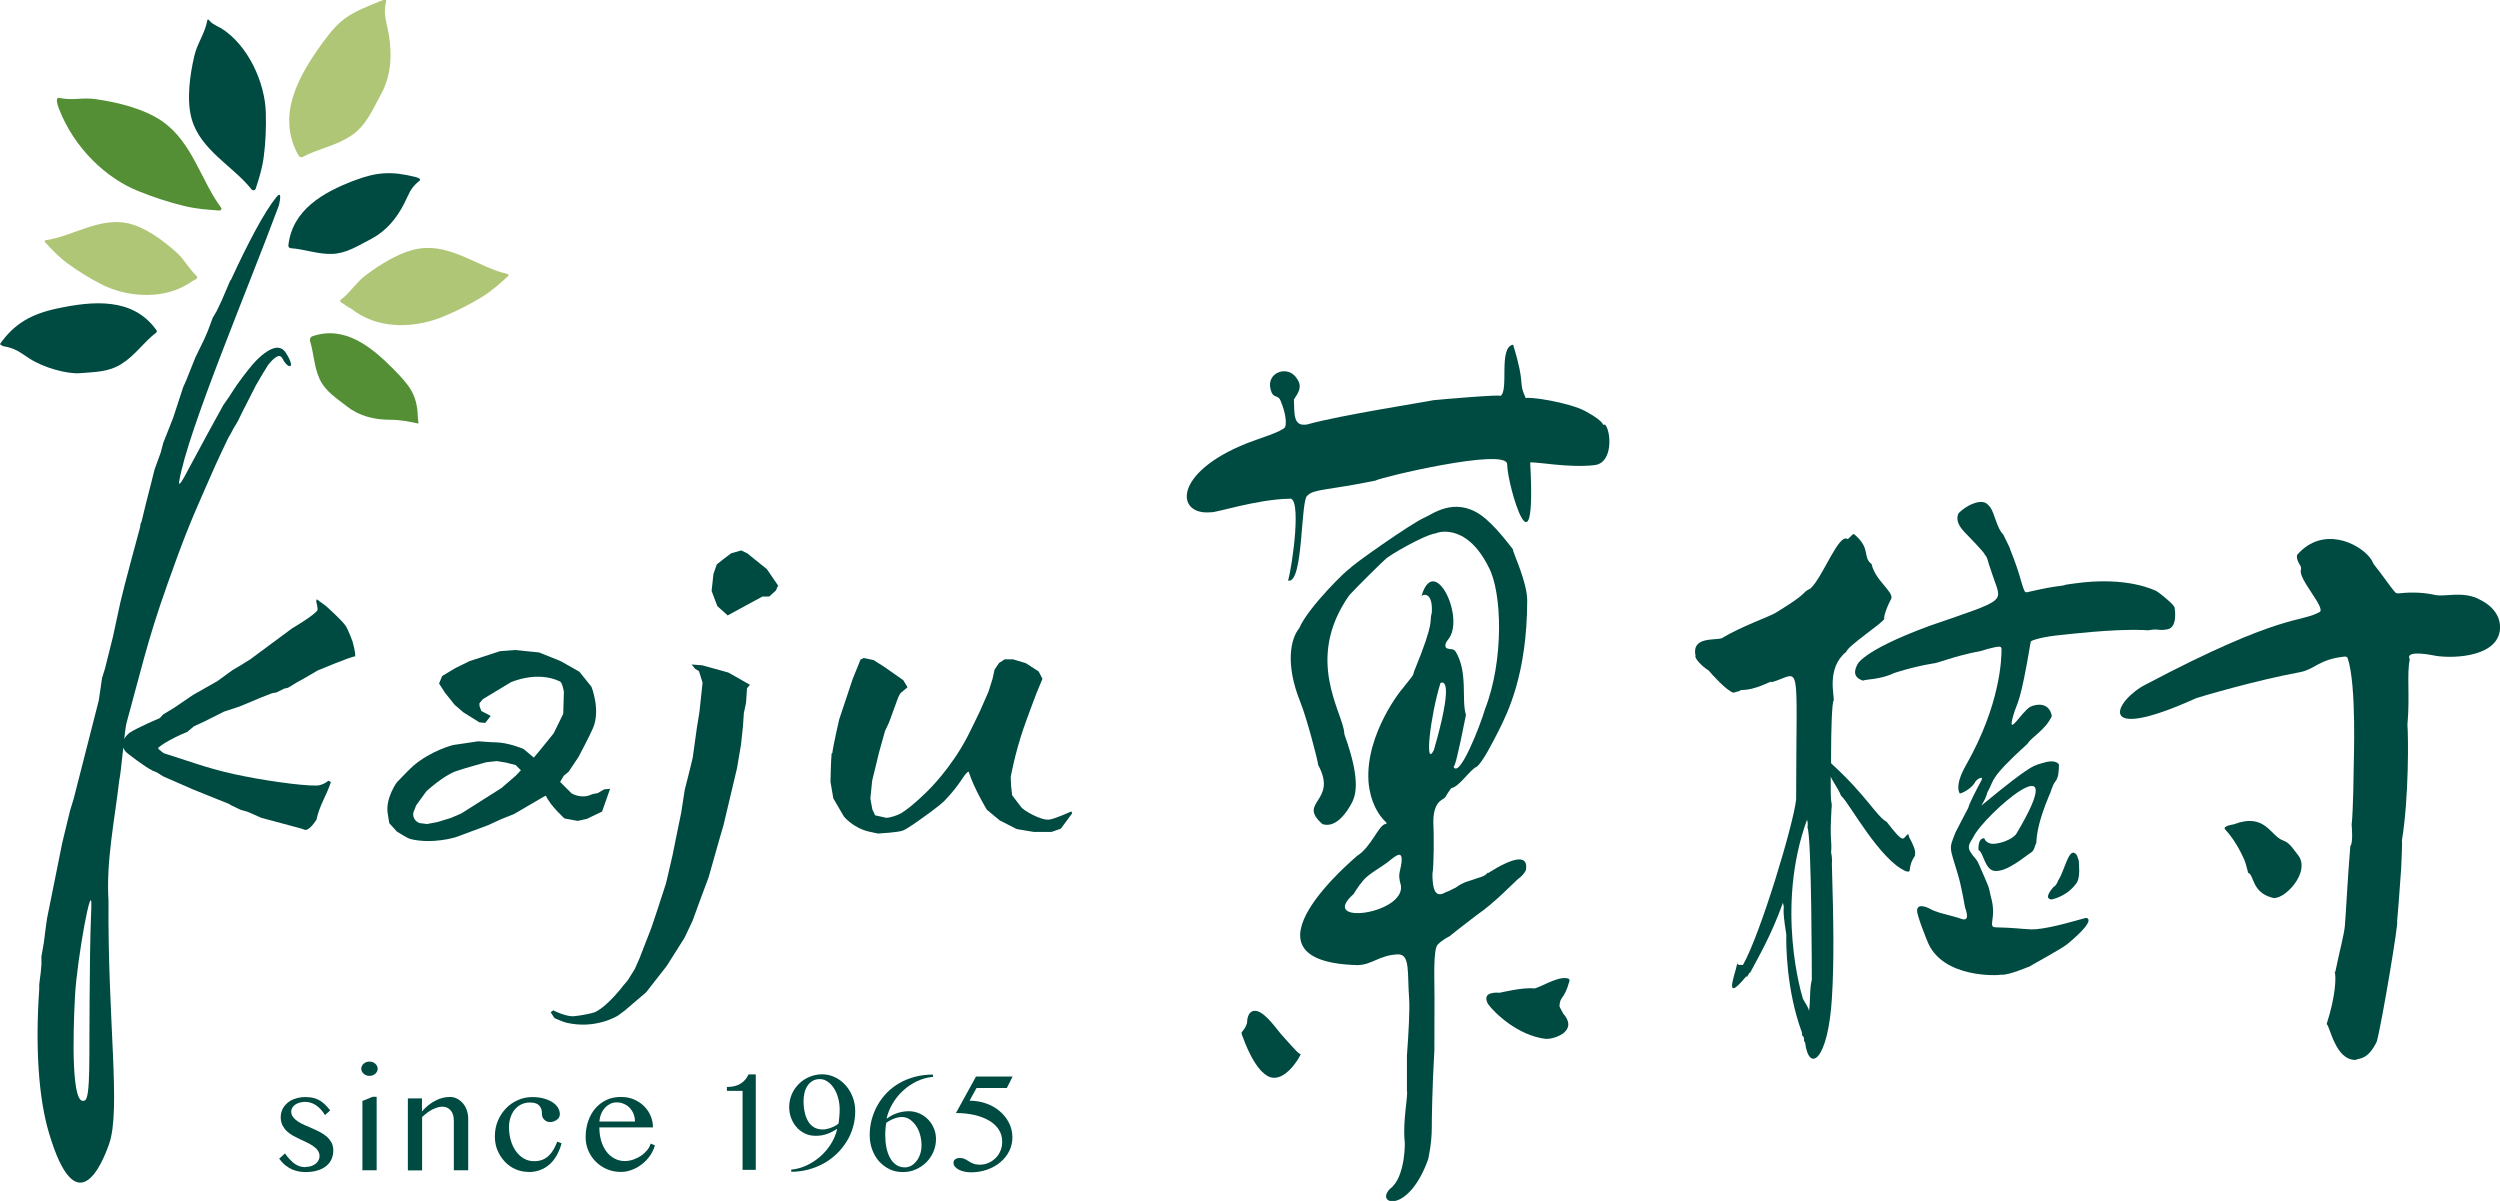 <?xml version="1.0" encoding="UTF-8"?><svg id="_圖層_1" xmlns="http://www.w3.org/2000/svg" width="193.08" height="92.75" viewBox="0 0 193.08 92.75"><defs><style>.cls-1{fill:#548f36;}.cls-1,.cls-2,.cls-3{stroke-width:0px;}.cls-2{fill:#004b41;}.cls-3{fill:#b0c677;}</style></defs><path class="cls-2" d="M165.44,48.65l.47.03c.9-.16.66.06,1.46-.07.86-.14.58-1.66.58-1.66,0-.21-.68-.72-.77-.82,0,0-.38-.32-.65-.49-.05,0-2.16-1.18-6.38-.57l-.57.08c-.57.19-.39-.02-3.03.59-.07.02-.16-.03-.19-.09-.31-.7-.27-1.12-1.11-3.22.02-.02-.08-.23-.54-1.16-.44-.37-.69-1.66-.98-2.07-.19-.19-.31-.51-.94-.42-.7.13-1.3.62-1.53.86-.18.38-.11.86.47,1.46.18.18,1.6,1.65,1.53,1.69.32.4.11.18.62,1.6.71,2.2,1.37,1.79-4.9,3.96-5.3,1.96-5.55,3.01-5.55,3.01.01.04-.59.89.47,1.21.12-.12,1.33-.07,2.36-.58,0,0,1.29-.45,2.97-.74.42-.01,1.6-.57,3.78-.98,0,0,.99-.32,1.41-.33.09,0,.16.07.16.16.01.71-.06,4.27-2.74,8.99-.87,1.53-.56,2.09-.47,2.2.47-.15,1-.53,1.19-.92.24-.31.51-.33.51-.27l-.02.13c-.36.67-.99,1.87-1.03,2.15-.32.62-.56,1.05-.86,1.65l-.12.23c-.53,1.35-.5,1.04.18,3.3.27.9.54,2.5.54,2.5-.04-.04.51,1.15-.24.92-.15-.08-1.32-.38-1.32-.38,0,0-.74-.17-1.2-.44,0,0-.91-.48-.94.15-.02.41.81,2.42.81,2.42,1.15,2.84,5.44,2.61,5.66,2.55.6.06,2.05-.59,2.25-.65.04-.06,2.48-1.37,2.89-1.72,2.43-2.02,1.43-2.02,1.43-2.02-.65.16-2.51.76-3.89.88-.03-.02-.41.03-.4,0-.7-.02-1.2-.12-2.65-.15-.72-.01.1-.68-.41-2.4-.2-.9-.05-.47-.93-2.5-.17-.41-.42-.55-.54-.78-.47-.59-.07-.9.12-1.28.78-1.69,7.87-7.87,3.3-.22-.62.66-1.71.73-1.71.73-.34.03-.68-.19-.72-.4-.02-.06-.5-.12-.47.87.39.18.48,1.52,1.23,1.62.97.12,2.36-1.13,2.85-1.43.28-.17.29-.67.38-.68.05-.59.07-1.5,1.03-3.79.08-.08.19-.68.44-.99.28-.35.27-.84.29-1.31-.1-.2-.45-.36-1.09-.18-.85.27-.8-.05-4.86,3.3-.17.14.27-.34.42-.99.57-.97.06-.99,3.09-3.74.36-.57,1.39-1.06,1.89-2.15-.21-1.12-1.26-.92-1.67-.71-.62.33-1.84,2.48-1.31.67.34-1.18.51-.7,1.35-5.71.02-.09.93-.39,2.44-.52.16-.01,3.88-.47,6.2-.37Z"/><path class="cls-2" d="M147.88,66.04c.14-.27-.19-.95-.4-1.32-.09-.15-.05-.33-.14-.29-.41.31-.21.88-1.63-.96-.81-.45-1.53-2-4.26-4.49-.01-.01-.03-.04-.03-.05-.01-.1,0-.42,0-.85,0-1.4.06-3.95.2-3.97.08-.32-.6-2.51.97-3.77.15-.49,2.81-2.21,2.95-2.56-.09.01.07-.69.54-1.57.12-.55-1.27-1.42-1.53-2.64-.73-.56-.03-1.17-1.3-2.27-.16-.14-.16.02-.54.34-.69-.53-1.88,2.85-2.87,3.8-.83.42.03.22-2.69,1.88-.45.29-2.73,1.08-4.17,1.97-.54.18-2.36-.14-2.03,1.36-.11.16.5.83,1.01,1.13.28.33,1.39,1.57,1.92,1.72.17-.07.87-.19.41-.21,1.4.07,2.57-.83,2.54-.6,2.33-.68,1.9-2.19,1.89,9.05-.21,1.94-2.75,10.39-4.11,12.79-.14-.05-.42.11-.47-.23.25.06-1.39,3.67.73,1.1l.05.05.21-.34.03.03c.63-1.2,1.65-2.92,2.54-5.42.19.77-.14-.06.26,2.46-.02.73-.01,4.28,1.21,7.57l.02.24c.23.08.06.46.22.51.29,2.4,1.77,1.45,2.07-3.37.18-2.89.13-5.92,0-10.39.04-.41-.03-.75-.06-.91.08-1.03-.12-.77.03-3.35.02-.14.02-.17.02-.37-.11-.5-.06-1-.08-2.16,0,.16.59.97.76,1.42.03.07.06.12.12.17.57.53,2.95,4.93,4.94,5.75.53.14.03-.24.7-1.22ZM139.94,75.63c-.2.74-.1,1.59-.23,2.49.04-.27-.51-.92-.51-1.14,0,0-2.15-6.91.4-13.78-.11.3.06-.01,0,.73.32.79.33,11.7.33,11.7Z"/><path class="cls-2" d="M191.54,46.32c-1.27-.71-2.67-.2-3.47-.37s-1.65-.25-2.85-.12c-.08,0-.17-.02-.23-.08-.35-.38-1.09-1.48-1.61-2.11-.05-.07-.1-.13-.13-.21-.04-.12-.1-.22-.23-.38-.9-1.12-3.62-2.44-5.59-.22-.08.14-.04.44.23.86.06.1.07.22.04.33-.19.71,1.86,2.84,1.48,3.23-1.54.88-2.81,0-13.43,5.6-2.4,1.2-4.17,4.7,3.87,1.07.32-.11,4.55-1.37,8.03-2.01,1.13-.22,1.45-.99,3.42-1.2.2-.02.24.11.24.11.72,2.1.46,8.17.47,8.53,0,0-.03,3.21-.16,4.37.02.14.12,1.42-.1,1.62-.2,2.37-.36,5.52-.42,6.14-.06.71-.39,1.88-.74,3.58l-.05-.03c.12.36.1,1.85-.62,4.06.26.14.66,2.79,2.23,2.77.29-.16.93.04,1.64-1.41.39-1.39,1.73-9.44,1.57-9.26.02-.14.2-2.37.31-4.02,0,.07.13-2.7.05-2.18.57-3.39.51-8.24.44-9.02.2-2.17-.06-3.91.18-5.05-.36-.65,1.17-.43,1.74-.32,1.2.28,4.85.27,5.21-1.84.11-.66-.09-1.73-1.52-2.44Z"/><path class="cls-2" d="M160.54,66.46c-.08-.23-.1-.48-.34-.59-.46-.22-.81,1.5-1.22,2.09-.09.2-.18.44-.39.55-.53.61-.41.81-.41.81.08.15.27.18.41.11,0,0,1.13-.25,1.82-1.28.26-.45.15-1.37.14-1.68Z"/><path class="cls-2" d="M177.45,66c-.3-.37-.6-.91-1.1-1.08-1.03-.35-1.37-2.18-3.82-1.26-.57.1-.82.24-.69.38.38.41.98,1.19,1.5,2.38.09.21.24.81.29.99.46.14.27,1.49,1.82,1.91.86.35,3.11-1.98,2.01-3.31Z"/><path class="cls-2" d="M123.94,32.79c-.29.11.23-.1-1.47-1.02-1.32-.72-4.55-1.18-4.63-1.01-.64-1.42.03-.86-.98-4.14-1.17.19-.28,3.63-1,3.97.35-.17-4.86.28-5.17.32-.43.11-7.23,1.16-9.73,1.87-1.09.19-.98-.77-1.03-1.92.34-.53.67-.97.26-1.58-.68-1.16-2.45-.53-2.05.83.19.71.54.34.75.81.19.42.56,1.53.36,2.07-.25.36-2.09.9-2.94,1.24-5.8,2.31-5.5,5.62-2.77,5.33.15.1,3.59-1.01,6.02-1.04,1.01-.3.26,5.15-.08,6.32,1.22.31.94-6.43,1.52-6.58.43-.49,1.63-.4,5.22-1.14.34-.24,10.16-2.58,10.18-1.27.02,1.72,2.29,9.22,1.78-.13.51-.07,2.99.44,4.99.2,1.44-.18,1.26-2.67.78-3.14Z"/><path class="cls-2" d="M114.89,67.39c-.17.32-.78.4-1.13.55-.31.12-.69.14-1.36.63-.21.08-.52.28-.7.32-.61.34-1.07.32-1.07-1.4.12-.63.12-3.06.07-3.99,0-.51.05-1.41.72-1.77.1-.06.2-.13.25-.24.07-.12.13-.23.41-.62.61-.08,1.51-1.5,1.97-1.65.46-.37,1.17-1.76,1.66-2.72.75-1.48,2.22-4.45,2.24-10.09,0-1.49-1.09-3.67-1.12-4.01-.15-.16-1.35-1.85-2.49-2.64-2.05-1.41-3.78,0-4.33.22-.9.36-5.89,3.87-5.75,3.93-.09-.07-3.23,2.98-3.92,4.61-.65.79-1.11,2.73.09,5.71.49,1.21,1.33,4.42,1.38,4.86,1.54,2.85-1.67,2.82.33,4.56.79.25,1.54-.39,2.13-1.4.38-.64.94-1.7-.43-5.51-.01-.04-.02-.08-.02-.12-.08-1.57-3.12-5.68.39-10.65.46-.52,2.66-2.69,2.79-2.78.14-.21,3.04-1.92,3.91-2-.12.01,2.25-1.01,4.05,2.59,1.07,1.95,1.19,7.27-.27,10.99-.38,1.31-2.03,5.52-2.45,4.4.08.23.33-.69.98-3.96-.37-1.1.18-3.28-.8-4.89-.07-.11-.19-.17-.31-.18-.16,0-.29-.05-.4-.08-.05-.05-.2-.27.12-.65,1.39-1.63-1.05-6.75-2.04-3.39.3-.2.88-.11.79,1.31-.24.75.33.4-1.38,4.56-.06.32-.12.32-.87,1.28-.02-.02-2.87,3.48-2.64,7.15,0-.15,0,1.93,1.38,3.21.04.03.02.09-.03.1-.57.05-1.11,1.78-2.24,2.48-.02.05-9.9,8.18.07,8.43,1.12-.04,1.67-.77,3.07-.83.99-.05.74,1.41.89,3.41.06.79-.04,2.68-.17,4.4v2.71c.1.43-.32,2.22-.18,3.88.04-.11.11,2.8-1.12,3.7-1.21,1.2,1.4,2.04,2.94-2.28,0,0,.28-1.2.28-2.4,0-.54.02-2.92.2-6.02,0-.11,0-2.26.01-4.04.01-1.22-.14-3.88.28-4.14,0,0,.21-.28.97-.67-.33.21,1.13-.91,2.04-1.61,1.26-.84,2.88-2.52,3.1-2.71.42-.31.56-.52.67-.74.21-1.24-.95-1.02-2.94.24ZM110.74,57.93c-.73,1.46-.29-2.6.51-5.18.34-.18.96.1-.51,5.18ZM108.08,67.45c-.03.18-.03.44.12.96.26,2.21-6.43,3.09-3.66.64,0,0,.33-.57.75-1.06.38-.48,1.48-1.07,1.94-1.45.8-.65,1.31-1.02.85.91Z"/><path class="cls-2" d="M120.72,78.26c-.09-.19-.17-.28-.28-.55.04-.81.36-.45.77-1.94.04-.16-.1-.22-.27-.23-.78-.08-2.12.8-2.47.8-.81-.11-2.63.33-2.63.33-1.31-.08-1.09.55-.92.87.53.73,2.34,2.44,4.44,2.69.55.07,2.64-.54,1.35-1.97Z"/><path class="cls-2" d="M23.64,90.12c.15,0,.29-.02.42-.07s.24-.11.33-.18.16-.16.21-.26c.05-.1.08-.2.08-.3,0-.17-.04-.32-.13-.44-.08-.13-.2-.24-.34-.34s-.3-.19-.48-.28c-.18-.08-.36-.17-.55-.26-.18-.09-.37-.18-.55-.28-.18-.1-.34-.22-.48-.35-.14-.13-.25-.29-.34-.46-.08-.17-.13-.38-.13-.62,0-.22.05-.43.14-.62s.23-.35.39-.49c.17-.14.37-.25.6-.32.23-.08.49-.12.76-.12.18,0,.36.01.52.04.16.03.32.08.47.15.15.07.31.18.46.31.15.13.31.31.48.53l-.4.36c-.21-.34-.45-.6-.71-.77-.26-.17-.54-.25-.83-.25-.16,0-.3.02-.43.06-.13.04-.24.09-.34.16-.09.07-.17.15-.22.24-.05.09-.08.18-.08.28,0,.17.05.31.14.43.09.12.22.24.37.34.15.1.32.19.52.28.19.09.39.17.6.26.2.09.4.18.59.28s.37.22.52.35.27.29.37.46c.09.17.14.38.14.61s-.04.45-.13.66c-.09.21-.22.38-.4.53-.18.15-.4.27-.67.35-.27.09-.58.13-.93.13-.16,0-.33-.01-.5-.04-.17-.03-.34-.08-.52-.15-.17-.07-.35-.18-.52-.31s-.34-.31-.51-.53l.45-.41c.13.19.26.35.39.48.12.13.25.24.37.33.13.08.26.15.39.19.14.04.28.06.44.06Z"/><path class="cls-2" d="M28.53,81.99c.09,0,.17.01.25.04.08.03.15.07.2.12.06.05.1.11.14.18.03.07.05.14.05.21s-.02.15-.05.21c-.03.07-.08.13-.14.18-.06.05-.12.09-.2.12-.08.03-.16.04-.25.04s-.17-.01-.24-.04c-.08-.03-.14-.07-.2-.12-.06-.05-.1-.11-.14-.18-.03-.07-.05-.14-.05-.21s.02-.15.05-.21c.03-.07.08-.13.14-.18.06-.05.12-.09.2-.12.08-.03.16-.04.24-.04ZM27.99,85.03l.78-.32h.32v5.67h-1.1v-5.35Z"/><path class="cls-2" d="M31.49,84.83h1.1v1.01c.33-.38.68-.66,1.05-.84.36-.19.73-.28,1.11-.28.19,0,.37.04.55.13.17.09.32.21.45.36.13.15.23.33.3.53s.11.42.11.65v3.99h-1.11v-3.8c0-.37-.08-.64-.25-.83-.17-.19-.38-.28-.64-.28-.12,0-.24.02-.37.06-.13.04-.26.09-.4.16s-.27.16-.4.25c-.13.1-.26.21-.39.33v4.12h-1.1v-5.55Z"/><path class="cls-2" d="M40.83,90.51c-.36,0-.7-.07-1.02-.21-.32-.14-.6-.34-.83-.59s-.42-.54-.56-.87c-.14-.33-.2-.69-.2-1.07,0-.42.07-.82.22-1.18.15-.37.36-.69.62-.97.26-.28.57-.49.92-.65.35-.16.72-.24,1.12-.24.31,0,.6.03.86.1.26.07.49.16.68.28.19.12.34.26.44.42s.16.34.16.52c0,.08-.02.16-.06.24s-.1.14-.17.19-.15.1-.24.13c-.09.03-.18.05-.27.05-.1,0-.19-.02-.27-.05-.08-.04-.15-.08-.2-.14-.06-.06-.1-.12-.13-.19-.03-.07-.04-.15-.04-.22,0-.13-.01-.25-.04-.36-.03-.11-.08-.21-.15-.29-.07-.08-.16-.15-.28-.19-.12-.05-.27-.07-.46-.07-.25,0-.48.05-.68.15s-.37.24-.51.41-.24.38-.32.61c-.07.23-.11.48-.11.74,0,.36.05.69.14,1.01s.22.59.39.83c.17.24.37.43.61.57.24.14.5.21.8.21.26,0,.48-.04.67-.12.19-.08.35-.19.49-.33.14-.14.26-.3.36-.48.1-.18.19-.38.27-.58l.33.13c-.09.35-.22.66-.38.94-.16.28-.34.51-.56.7-.22.19-.46.33-.73.43-.27.1-.56.15-.88.15Z"/><path class="cls-2" d="M47.94,90.51c-.38,0-.73-.07-1.06-.21-.33-.14-.62-.33-.86-.58-.25-.24-.44-.53-.58-.85-.14-.33-.21-.67-.21-1.05,0-.44.07-.86.2-1.24.13-.38.32-.71.55-.98.24-.28.53-.49.86-.65.34-.16.71-.23,1.12-.23.37,0,.7.06,1,.19.3.13.56.3.78.52.22.22.39.46.51.75.12.28.18.58.18.89h-4.14c0,.37.05.72.14,1.04.1.32.23.59.4.82s.38.41.62.54c.24.13.51.2.79.2.24,0,.47-.04.69-.12.22-.08.42-.18.6-.3.18-.13.33-.27.46-.43.13-.16.21-.33.27-.5l.32.14c-.08.29-.21.55-.38.8-.18.25-.38.47-.62.65-.24.19-.49.33-.78.44s-.56.16-.85.16ZM49.04,86.62c0-.21-.04-.41-.11-.59-.07-.18-.18-.34-.3-.47s-.28-.24-.46-.31c-.17-.08-.36-.11-.56-.11-.17,0-.33.04-.48.11-.15.08-.29.18-.41.31-.12.13-.22.29-.29.47-.08.18-.12.38-.14.59h2.76Z"/><path class="cls-2" d="M57.35,90.35v-6.1h-1.21v-.3c.44,0,.79-.09,1.06-.26s.47-.4.61-.71h.56v7.37h-1.02Z"/><path class="cls-2" d="M61.13,90.33c.41-.04.8-.15,1.18-.33.38-.18.73-.41,1.05-.69s.59-.6.82-.97c.23-.37.39-.75.48-1.16-.12.07-.24.14-.36.21-.12.07-.25.12-.38.17s-.28.09-.43.12c-.15.03-.32.04-.5.04-.31,0-.6-.06-.85-.19-.25-.13-.47-.29-.64-.5-.18-.21-.31-.44-.41-.71s-.14-.55-.14-.83c0-.34.07-.67.2-.98.13-.3.32-.57.55-.8s.5-.41.81-.54.64-.2.99-.2.68.08.99.23c.31.15.58.35.81.61.23.26.42.56.55.91.14.35.2.72.2,1.12,0,.43-.06.84-.18,1.24s-.28.77-.5,1.11-.47.66-.77.94c-.3.28-.63.53-1,.73-.37.2-.76.36-1.18.47-.42.11-.86.17-1.31.17v-.19ZM64.76,86.78c.02-.16.05-.33.06-.52.02-.19.03-.38.03-.56,0-.32-.04-.62-.12-.91-.08-.29-.19-.54-.33-.75s-.3-.39-.49-.51c-.19-.13-.39-.19-.6-.19s-.41.05-.57.15c-.16.1-.29.23-.39.39-.1.16-.18.34-.22.54-.05.2-.07.41-.07.61,0,.32.03.61.09.88.06.27.15.5.27.7.12.2.27.35.46.46.19.11.41.16.67.16.1,0,.21-.01.32-.04.11-.02.22-.06.33-.1.11-.04.22-.09.31-.14.1-.06.18-.11.25-.18Z"/><path class="cls-2" d="M72.05,83.17c-.43.04-.84.15-1.24.34-.39.19-.75.43-1.06.72-.32.29-.59.62-.81,1-.22.37-.38.76-.47,1.17.12-.08.24-.16.36-.23.12-.07.26-.13.4-.18.14-.05.29-.09.44-.12.16-.03.33-.05.51-.05.29,0,.56.06.82.17.25.11.48.27.67.46.19.19.34.42.45.68.11.26.17.54.17.84,0,.35-.07.68-.2.99-.14.31-.32.58-.55.81-.23.23-.51.41-.82.55s-.64.2-.99.2c-.38,0-.72-.07-1.03-.22s-.58-.36-.81-.61c-.23-.26-.4-.56-.53-.91-.13-.35-.19-.72-.19-1.12,0-.42.05-.83.16-1.22.11-.39.26-.76.46-1.11s.44-.66.72-.95c.28-.29.61-.53.97-.74.36-.21.76-.36,1.19-.48.43-.11.9-.17,1.39-.17v.19ZM68.45,86.7c-.03.16-.05.33-.06.5-.02.17-.02.33-.02.49,0,.33.03.64.09.94.06.3.15.56.28.79.12.23.28.41.47.54s.41.2.67.2c.18,0,.35-.05.5-.13.16-.09.29-.21.41-.37.12-.15.21-.33.28-.54.07-.21.1-.43.1-.67,0-.3-.04-.58-.12-.85-.08-.27-.19-.5-.33-.69-.14-.2-.3-.35-.48-.47s-.38-.17-.59-.17c-.09,0-.18.01-.28.03s-.21.05-.31.09c-.1.04-.21.08-.31.14-.1.05-.19.11-.27.17Z"/><path class="cls-2" d="M77.75,84.03h-2.33l-.54.98c.45,0,.87.07,1.27.21.4.14.75.33,1.05.59.3.25.54.55.72.9s.27.72.27,1.13c0,.37-.08.72-.24,1.05s-.39.61-.68.86-.63.44-1.02.58c-.39.14-.81.21-1.25.21-.2,0-.39-.02-.55-.06s-.31-.09-.43-.16c-.12-.07-.21-.14-.28-.23-.07-.09-.1-.18-.1-.28,0-.13.05-.23.15-.29.1-.06.22-.09.35-.09.14,0,.27.03.37.08.1.05.21.11.31.18.11.07.22.13.36.18.13.06.3.08.5.08.24,0,.46-.05.67-.14.21-.09.39-.22.55-.38.16-.16.28-.35.37-.56.09-.21.13-.45.13-.7,0-.33-.08-.64-.25-.91-.17-.27-.41-.5-.72-.69-.31-.19-.69-.34-1.13-.45-.44-.1-.93-.16-1.47-.16l1.55-2.82h2.83l-.45.89Z"/><path class="cls-3" d="M29.83.08c-.27,1.05.04,1.6.21,2.65.25,1.57.16,3.15-.62,4.56-.65,1.19-1.14,2.42-2.3,3.19-1.18.79-2.54,1-3.74,1.64-.11.06-.25.02-.31-.09-1.79-3.12.03-6.24,1.89-8.79,1.36-1.86,2.04-2.21,4.53-3.2.34-.13.35.03.35.03Z"/><path class="cls-1" d="M32.29,32.71c-.53-.12-1.33-.29-2.14-.29-1.21,0-2.39-.27-3.35-1.03-.81-.64-1.68-1.16-2.12-2.13-.43-.94-.44-1.95-.73-2.91-.05-.15.03-.33.18-.38,2.52-.87,4.6.86,6.27,2.55,1.23,1.25,1.83,1.97,1.87,3.72,0,0,.07.48.03.47Z"/><path class="cls-1" d="M4.55,8.39c1.17,3.05,3.66,5.38,6.11,6.36,1.16.47,2.34.86,3.53,1.15,1.03.25,1.82.29,2.76.36.12,0,.2-.13.12-.23-1.54-2.06-2.21-5.05-4.55-6.67-1.41-.98-3.5-1.47-5.11-1.7-1.07-.16-1.76.13-2.85-.1,0,0-.37-.1-.01.83Z"/><path class="cls-3" d="M14.28,22.07c-1.91,1.06-4.57.86-6.46-.12-.9-.46-1.76-.99-2.58-1.59-.73-.53-1.19-1.05-1.76-1.65-.05-.06-.02-.15.05-.16,2.04-.28,4.15-1.8,6.38-1.3,1.33.3,2.75,1.36,3.75,2.27.6.55.93,1.23,1.51,1.78.09.08.07.22-.04.27-.21.09-.38.21-.62.37l-.23.12Z"/><path class="cls-2" d="M32.32,14.02c-.67.58-.71.93-1.1,1.69-.57,1.13-1.38,2.13-2.55,2.74-.99.51-1.89,1.12-3.01,1.16-1.13.04-2.12-.37-3.2-.44-.11,0-.2-.1-.19-.22.31-2.75,2.68-4.09,5.09-5.01,1.77-.67,2.9-.72,4.69-.28.48.12.45.23.27.37Z"/><path class="cls-3" d="M27.55,24.14c1.96,1.31,4.61,1.18,6.73.29,1.01-.42,1.99-.91,2.92-1.48.83-.51,1.37-1.02,2.04-1.62.06-.06.04-.16-.04-.17-2.18-.48-4.32-2.32-6.76-1.97-1.46.2-3.08,1.22-4.25,2.11-.73.56-1.14,1.3-1.87,1.85-.06.05-.06.15,0,.19.3.16.54.4.74.46l.48.34Z"/><path class="cls-2" d="M17.08,2.18c2.06,1.29,3.39,4.16,3.45,6.54.03,1.13-.01,2.26-.16,3.38-.12.94-.36,1.65-.62,2.47-.05.14-.23.17-.32.06-1.4-1.78-3.93-3.02-4.62-5.42-.42-1.46-.15-3.42.2-4.9.23-.99.82-1.72,1-2.74,0,0,.03-.17.2.06s.89.56.89.56Z"/><path class="cls-2" d="M.23,26.73c.92.16,1.23.42,2,.93,1.15.76,2.99,1.24,3.95,1.16,1.17-.1,2.18-.07,3.2-.71,1.06-.66,1.72-1.69,2.68-2.42.06-.04.07-.12.03-.18-1.82-2.58-4.96-2.26-7.65-1.69-1.95.41-3.32,1.14-4.45,2.76l.23.15Z"/><path class="cls-2" d="M21.92,27.06c-.18-.19-.46-.24-.67-.19-.43.1-.75.35-1.05.59-.59.51-.9.94-1.38,1.55-.88,1.15-.92,1.4-1.57,2.27l-1.23,2.24-1.73,3.21s-.55,1.06-.45.44c.65-3.89,5.35-14.97,7.69-21.28,0,0,.35-1.33-.19-.66-.92,1.13-2.18,3.51-3.5,6.38-.02.02-.04.03-.06.06l-.56,1.31c-.05.11-.09.22-.14.32l-.35.73-.3.51-.38,1.02-.19.44-.1.23-.66,1.35-.72,1.8-.24.54-.77,2.36-.76,1.92-.2.76-.47,1.29-.22.88-.46,1.8-.32,1.33-.09.21-.02.21c-1.08,4.01-1.49,5.5-1.79,7.03l-.32,1.48-.61,2.44-.23.74-.25,1.72c-.48,1.9-1.94,7.6-1.94,7.6l-.27.88-.46,1.89c-.06.22-.11.45-.16.67l-1.17,5.82c-.09.6-.17,1.22-.24,1.83l-.19,1.08v.63c-.01.19-.03.39-.05.58l-.12.96v.35c-.31,4.48-.06,8.42.76,11.15,2.11,7.08,4.08,2.42,4.64.81.92-2.63-.12-9.53-.05-18.75-.19-3.09.47-6.22.83-9.32.12-.44.43-3.91.54-4.35,1.66-6.09,1.78-6.99,3.9-12.8,1.06-2.9,1.76-4.39,2.99-7.19.23-.51.59-1.28.99-2.11l.23-.4.17-.32.35-.59.33-.68,1.05-2.06s.47-.83.91-1.52c.02-.02.04-.05.05-.08.21-.26.45-.52.67-.63.2-.11.37-.03.51.31,0,0,.26.42.47.43.35,0-.25-1.02-.42-1.2ZM6.56,84.98c-1.06.61-.93-4.93-.77-8.02.16-2.97,1.37-9.46,1.26-6.81-.1,2.3-.11,4.69-.13,7.11-.05,4.2.09,7.47-.36,7.73Z"/><path class="cls-2" d="M46.69,60.95l-.54.31s-.38.05-.49.11c-.78.36-1.52-.1-1.52-.1l-.88-.88.29-.49.37-.3.77-1.16s.87-1.64,1.11-2.21c.6-1.4-.12-3.19-.12-3.19l-.93-1.16-1.45-.82-1.66-.67-1.87-.19-1.15.09-2.36.77-1.08.53-1.03.62-.24.58.47.73.39.48.34.43.67.58,1.25.78.45.04.42-.54-.73-.38-.14-.4v-.2s.27-.32.27-.32l2.14-1.29s2.01-.93,3.81-.07c.19.09.3.81.3.81l-.05,1.69-.74,1.51-1.08,1.33-.45.54-.8-.67s-1.2-.51-2.19-.51c-.32,0-1.29-.08-1.29-.08l-1.96.29s-1.72.43-3.11,1.64c-.27.24-1.23,1.24-1.23,1.24,0,0-.84,1.15-.72,2.3.02.22.14.86.14.86l.58.64s.79.52,1.09.59c1.7.4,3.45-.15,3.45-.15l2.51-.93,1.02-.47.98-.39,2.07-1.21s.36-.21.39-.21c.34.78,1.44,1.76,1.44,1.76l1.02.19.71-.16,1.17-.56.62-1.76-.43.04ZM31.97,62.64l.17-.44.79-1.09s1.28-1.18,2.26-1.54c.58-.21,2.36-.7,2.36-.7l.82-.09.73.12.73.19.4.4-.4.42-1.1.95-3.11,1.97-.8.34-1.04.32-.8.15-.56-.07c-.4-.12-.61-.55-.46-.93Z"/><path class="cls-2" d="M53.41,51.32l.81.06,2.03.56,1.67.95-.23.27-.07,1.11-.17.79-.07,1.04-.15,1.4-.31,1.83-1.04,4.39-.26.89-.52,1.83-.37,1.31-.62,1.66-.62,1.7-.62,1.31-1.37,2.17-1.6,2.05-1.64,1.4-.54.4s-1.71,1.09-4,.54c-.24-.06-.9-.35-.9-.35l-.29-.45.2-.15s.8.43,1.48.46c.19,0,.74-.09.74-.09,0,0,.78-.13,1.02-.24.99-.47,2.19-2.07,2.19-2.07l.33-.39.54-.87.37-.84.92-2.37.46-1.38.66-2.03.5-2.15.07-.35.4-1.98.2-.96.27-1.76.4-1.58.22-.92.32-2.3.2-1.24.24-2.25-.28-.89-.29-.17-.26-.32ZM57.24,42.51l.48.23,1.51,1.22.9,1.32h-.07s-.13.32-.13.32l-.52.47h-.52s-1.35.73-1.35.73l-1.34.73-.8-.72-.44-1.17.14-1.31.26-.74.49-.39.62-.47.78-.22Z"/><path class="cls-2" d="M64.28,58.17c.08-.66.53-2.6.53-2.6l1.04-3.12.61-1.51.25-.12.76.16.82.52,1.47,1.03.33.55-.56.47-.16.31-.71,1.94-.31.66-.46,1.65-.53,2.18-.14,1.38.15.83.22.47.86.19c.3,0,.9-.2,1.16-.36.88-.54,2.06-1.74,2.06-1.74,0,0,1.77-1.7,3.06-4.19.25-.47.94-1.92.94-1.92l.67-1.52.32-1.02.15-.69.35-.52.44-.28h.63l1,.3.99.64.29.57-.47,1.13s-.76,2.01-.99,2.69c-.68,1.99-.99,3.76-.99,3.76l.03.71.08.7.71.93c.17.23,1.49,1.03,2.16.95.45-.06,1.7-.63,1.7-.63l.07.14-.88,1.19-.71.25h-.11s-1.28,0-1.28,0l-1.31-.22-1.31-.67-.99-.82s-.99-1.62-1.41-2.95c-.37.16-.5.83-1.85,2.24-.43.45-1.97,1.52-1.97,1.52,0,0-.92.67-1.27.8-.4.14-1.68.21-1.68.21l-.22.02s-.49-.11-.65-.14c-1.29-.28-2-1.19-2-1.19l-.81-1.39-.22-1.28s.03-1.66.09-2.21Z"/><path class="cls-2" d="M27.25,49.6s-.36-.98-.55-1.26c-.3-.45-1.53-1.54-1.53-1.54l-.71-.52-.04.17s.16.58.09.69c-.28.41-1.95,1.39-1.95,1.39l-3.23,2.39-.64.4-.74.44-1.17.85-1.87,1.06-1.47,1-.84.51-.23.25s-.06.04-.09.06c0,0-1.63.68-2.3,1.12-.69.61-.6,1.06-.28,1.43-.01.05,1.6,1.27,2.06,1.46l.02.03h.02c.09.03.18.07.29.11l.53.33,2.38,1.04,1.57.63c.11.04.21.09.32.13l.08.03c.07.03.13.05.2.08l.49.2s.24.14.24.14l.7.33.5.14c.36.14.75.34,1.07.47l3.05.82.27.09c.31.16.75-.46.95-.76.24-1.13.77-1.85,1.11-2.89-.04-.06-.11-.1-.19-.12-.24.2-.56.36-.9.37-1.2.03-4.29-.42-6.38-.88-2.2-.49-3.61-1.05-5.44-1.62-.59-.45-.49-.35-.14-.63.16-.13.91-.56,1.55-.84l.41-.17.51-.43.8-.37,1.53-.77,1.19-.39,1.65-.69.87-.34.34-.06.61-.3.28-.06.71-.43.44-.24,1.15-.67s2.69-1.13,2.89-1.08c.04-.36-.19-1.09-.19-1.09Z"/><path class="cls-2" d="M96.11,79.45s.21-.32.21-.55.11-.99.8-.8,1.62,1.57,1.81,1.76,1.27,1.47,1.44,1.52.04.09.01.19-1.11,2-2.28,1.62-2.05-2.92-2.07-2.98-.2-.41-.12-.5.2-.27.2-.27Z"/></svg>
